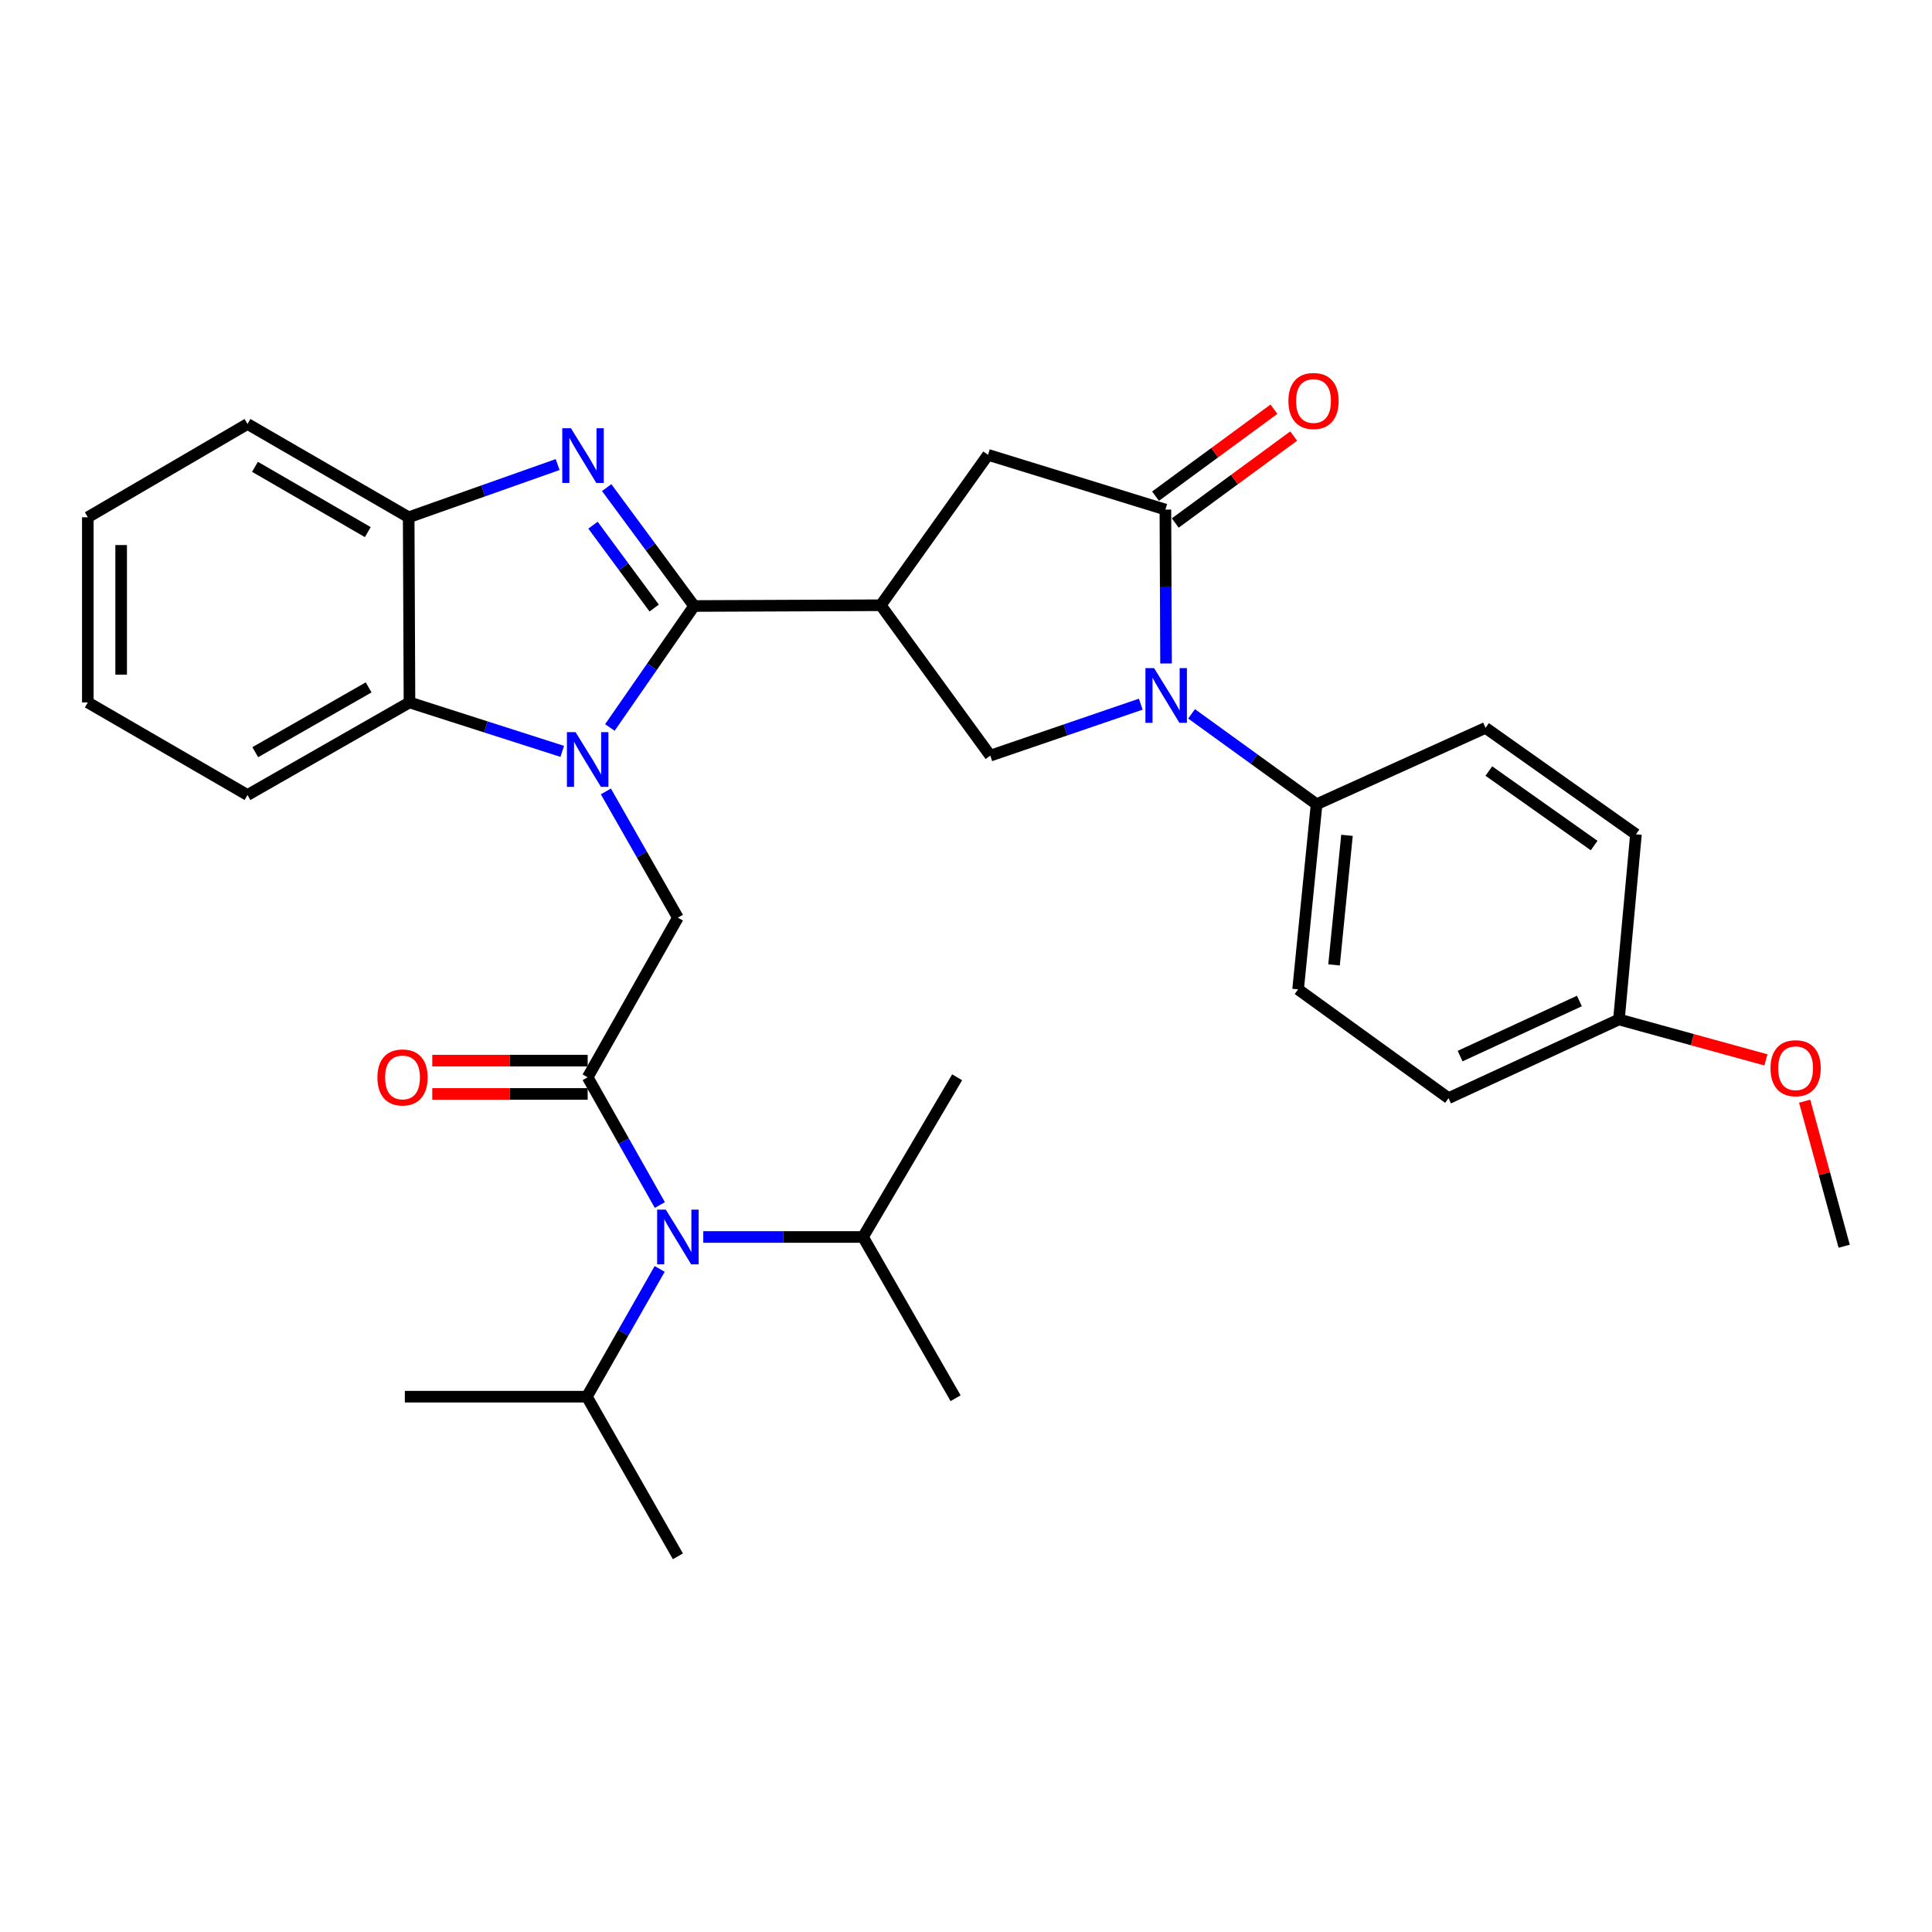 <?xml version='1.0' encoding='iso-8859-1'?>
<svg version='1.1' baseProfile='full'
              xmlns='http://www.w3.org/2000/svg'
                      xmlns:rdkit='http://www.rdkit.org/xml'
                      xmlns:xlink='http://www.w3.org/1999/xlink'
                  xml:space='preserve'
width='1000px' height='1000px' viewBox='0 0 1000 1000'>
<!-- END OF HEADER -->
<rect style='opacity:1.0;fill:#FFFFFF;stroke:none' width='1000' height='1000' x='0' y='0'> </rect>
<path class='bond-0' d='M 359.273,313.666 L 337.472,345.106' style='fill:none;fill-rule:evenodd;stroke:#000000;stroke-width:6px;stroke-linecap:butt;stroke-linejoin:miter;stroke-opacity:1' />
<path class='bond-0' d='M 337.472,345.106 L 315.671,376.547' style='fill:none;fill-rule:evenodd;stroke:#0000FF;stroke-width:6px;stroke-linecap:butt;stroke-linejoin:miter;stroke-opacity:1' />
<path class='bond-1' d='M 359.273,313.666 L 336.644,283.027' style='fill:none;fill-rule:evenodd;stroke:#000000;stroke-width:6px;stroke-linecap:butt;stroke-linejoin:miter;stroke-opacity:1' />
<path class='bond-1' d='M 336.644,283.027 L 314.016,252.388' style='fill:none;fill-rule:evenodd;stroke:#0000FF;stroke-width:6px;stroke-linecap:butt;stroke-linejoin:miter;stroke-opacity:1' />
<path class='bond-1' d='M 338.608,314.723 L 322.768,293.275' style='fill:none;fill-rule:evenodd;stroke:#000000;stroke-width:6px;stroke-linecap:butt;stroke-linejoin:miter;stroke-opacity:1' />
<path class='bond-1' d='M 322.768,293.275 L 306.928,271.828' style='fill:none;fill-rule:evenodd;stroke:#0000FF;stroke-width:6px;stroke-linecap:butt;stroke-linejoin:miter;stroke-opacity:1' />
<path class='bond-2' d='M 359.273,313.666 L 455.877,313.273' style='fill:none;fill-rule:evenodd;stroke:#000000;stroke-width:6px;stroke-linecap:butt;stroke-linejoin:miter;stroke-opacity:1' />
<path class='bond-6' d='M 313.599,409.64 L 332.238,442.31' style='fill:none;fill-rule:evenodd;stroke:#0000FF;stroke-width:6px;stroke-linecap:butt;stroke-linejoin:miter;stroke-opacity:1' />
<path class='bond-6' d='M 332.238,442.31 L 350.878,474.979' style='fill:none;fill-rule:evenodd;stroke:#000000;stroke-width:6px;stroke-linecap:butt;stroke-linejoin:miter;stroke-opacity:1' />
<path class='bond-8' d='M 291.015,388.908 L 251.479,376.243' style='fill:none;fill-rule:evenodd;stroke:#0000FF;stroke-width:6px;stroke-linecap:butt;stroke-linejoin:miter;stroke-opacity:1' />
<path class='bond-8' d='M 251.479,376.243 L 211.943,363.578' style='fill:none;fill-rule:evenodd;stroke:#000000;stroke-width:6px;stroke-linecap:butt;stroke-linejoin:miter;stroke-opacity:1' />
<path class='bond-9' d='M 288.638,240.455 L 250.084,254.098' style='fill:none;fill-rule:evenodd;stroke:#0000FF;stroke-width:6px;stroke-linecap:butt;stroke-linejoin:miter;stroke-opacity:1' />
<path class='bond-9' d='M 250.084,254.098 L 211.531,267.741' style='fill:none;fill-rule:evenodd;stroke:#000000;stroke-width:6px;stroke-linecap:butt;stroke-linejoin:miter;stroke-opacity:1' />
<path class='bond-7' d='M 455.877,313.273 L 512.574,391.121' style='fill:none;fill-rule:evenodd;stroke:#000000;stroke-width:6px;stroke-linecap:butt;stroke-linejoin:miter;stroke-opacity:1' />
<path class='bond-10' d='M 455.877,313.273 L 511.395,235.424' style='fill:none;fill-rule:evenodd;stroke:#000000;stroke-width:6px;stroke-linecap:butt;stroke-linejoin:miter;stroke-opacity:1' />
<path class='bond-3' d='M 590.464,364.48 L 551.519,377.801' style='fill:none;fill-rule:evenodd;stroke:#0000FF;stroke-width:6px;stroke-linecap:butt;stroke-linejoin:miter;stroke-opacity:1' />
<path class='bond-3' d='M 551.519,377.801 L 512.574,391.121' style='fill:none;fill-rule:evenodd;stroke:#000000;stroke-width:6px;stroke-linecap:butt;stroke-linejoin:miter;stroke-opacity:1' />
<path class='bond-12' d='M 616.751,369.486 L 649.109,392.882' style='fill:none;fill-rule:evenodd;stroke:#0000FF;stroke-width:6px;stroke-linecap:butt;stroke-linejoin:miter;stroke-opacity:1' />
<path class='bond-12' d='M 649.109,392.882 L 681.467,416.279' style='fill:none;fill-rule:evenodd;stroke:#000000;stroke-width:6px;stroke-linecap:butt;stroke-linejoin:miter;stroke-opacity:1' />
<path class='bond-33' d='M 603.54,343.418 L 603.374,303.586' style='fill:none;fill-rule:evenodd;stroke:#0000FF;stroke-width:6px;stroke-linecap:butt;stroke-linejoin:miter;stroke-opacity:1' />
<path class='bond-33' d='M 603.374,303.586 L 603.207,263.754' style='fill:none;fill-rule:evenodd;stroke:#000000;stroke-width:6px;stroke-linecap:butt;stroke-linejoin:miter;stroke-opacity:1' />
<path class='bond-4' d='M 304.176,557.6 L 350.878,474.979' style='fill:none;fill-rule:evenodd;stroke:#000000;stroke-width:6px;stroke-linecap:butt;stroke-linejoin:miter;stroke-opacity:1' />
<path class='bond-11' d='M 304.176,557.6 L 322.856,590.663' style='fill:none;fill-rule:evenodd;stroke:#000000;stroke-width:6px;stroke-linecap:butt;stroke-linejoin:miter;stroke-opacity:1' />
<path class='bond-11' d='M 322.856,590.663 L 341.536,623.726' style='fill:none;fill-rule:evenodd;stroke:#0000FF;stroke-width:6px;stroke-linecap:butt;stroke-linejoin:miter;stroke-opacity:1' />
<path class='bond-13' d='M 304.176,548.974 L 263.96,548.974' style='fill:none;fill-rule:evenodd;stroke:#000000;stroke-width:6px;stroke-linecap:butt;stroke-linejoin:miter;stroke-opacity:1' />
<path class='bond-13' d='M 263.96,548.974 L 223.744,548.974' style='fill:none;fill-rule:evenodd;stroke:#FF0000;stroke-width:6px;stroke-linecap:butt;stroke-linejoin:miter;stroke-opacity:1' />
<path class='bond-13' d='M 304.176,566.225 L 263.96,566.225' style='fill:none;fill-rule:evenodd;stroke:#000000;stroke-width:6px;stroke-linecap:butt;stroke-linejoin:miter;stroke-opacity:1' />
<path class='bond-13' d='M 263.96,566.225 L 223.744,566.225' style='fill:none;fill-rule:evenodd;stroke:#FF0000;stroke-width:6px;stroke-linecap:butt;stroke-linejoin:miter;stroke-opacity:1' />
<path class='bond-5' d='M 603.207,263.754 L 511.395,235.424' style='fill:none;fill-rule:evenodd;stroke:#000000;stroke-width:6px;stroke-linecap:butt;stroke-linejoin:miter;stroke-opacity:1' />
<path class='bond-14' d='M 608.311,270.707 L 638.957,248.209' style='fill:none;fill-rule:evenodd;stroke:#000000;stroke-width:6px;stroke-linecap:butt;stroke-linejoin:miter;stroke-opacity:1' />
<path class='bond-14' d='M 638.957,248.209 L 669.603,225.711' style='fill:none;fill-rule:evenodd;stroke:#FF0000;stroke-width:6px;stroke-linecap:butt;stroke-linejoin:miter;stroke-opacity:1' />
<path class='bond-14' d='M 598.103,256.801 L 628.749,234.303' style='fill:none;fill-rule:evenodd;stroke:#000000;stroke-width:6px;stroke-linecap:butt;stroke-linejoin:miter;stroke-opacity:1' />
<path class='bond-14' d='M 628.749,234.303 L 659.394,211.805' style='fill:none;fill-rule:evenodd;stroke:#FF0000;stroke-width:6px;stroke-linecap:butt;stroke-linejoin:miter;stroke-opacity:1' />
<path class='bond-22' d='M 211.943,363.578 L 128.104,411.496' style='fill:none;fill-rule:evenodd;stroke:#000000;stroke-width:6px;stroke-linecap:butt;stroke-linejoin:miter;stroke-opacity:1' />
<path class='bond-22' d='M 190.807,355.789 L 132.12,389.332' style='fill:none;fill-rule:evenodd;stroke:#000000;stroke-width:6px;stroke-linecap:butt;stroke-linejoin:miter;stroke-opacity:1' />
<path class='bond-32' d='M 211.943,363.578 L 211.531,267.741' style='fill:none;fill-rule:evenodd;stroke:#000000;stroke-width:6px;stroke-linecap:butt;stroke-linejoin:miter;stroke-opacity:1' />
<path class='bond-23' d='M 211.531,267.741 L 128.104,219.448' style='fill:none;fill-rule:evenodd;stroke:#000000;stroke-width:6px;stroke-linecap:butt;stroke-linejoin:miter;stroke-opacity:1' />
<path class='bond-23' d='M 190.374,275.427 L 131.976,241.622' style='fill:none;fill-rule:evenodd;stroke:#000000;stroke-width:6px;stroke-linecap:butt;stroke-linejoin:miter;stroke-opacity:1' />
<path class='bond-17' d='M 341.451,656.798 L 322.608,689.858' style='fill:none;fill-rule:evenodd;stroke:#0000FF;stroke-width:6px;stroke-linecap:butt;stroke-linejoin:miter;stroke-opacity:1' />
<path class='bond-17' d='M 322.608,689.858 L 303.764,722.919' style='fill:none;fill-rule:evenodd;stroke:#000000;stroke-width:6px;stroke-linecap:butt;stroke-linejoin:miter;stroke-opacity:1' />
<path class='bond-18' d='M 364.013,640.259 L 405.349,640.259' style='fill:none;fill-rule:evenodd;stroke:#0000FF;stroke-width:6px;stroke-linecap:butt;stroke-linejoin:miter;stroke-opacity:1' />
<path class='bond-18' d='M 405.349,640.259 L 446.686,640.259' style='fill:none;fill-rule:evenodd;stroke:#000000;stroke-width:6px;stroke-linecap:butt;stroke-linejoin:miter;stroke-opacity:1' />
<path class='bond-15' d='M 681.467,416.279 L 671.893,512.087' style='fill:none;fill-rule:evenodd;stroke:#000000;stroke-width:6px;stroke-linecap:butt;stroke-linejoin:miter;stroke-opacity:1' />
<path class='bond-15' d='M 697.196,432.365 L 690.495,499.431' style='fill:none;fill-rule:evenodd;stroke:#000000;stroke-width:6px;stroke-linecap:butt;stroke-linejoin:miter;stroke-opacity:1' />
<path class='bond-16' d='M 681.467,416.279 L 768.909,376.746' style='fill:none;fill-rule:evenodd;stroke:#000000;stroke-width:6px;stroke-linecap:butt;stroke-linejoin:miter;stroke-opacity:1' />
<path class='bond-21' d='M 671.893,512.087 L 749.751,568.401' style='fill:none;fill-rule:evenodd;stroke:#000000;stroke-width:6px;stroke-linecap:butt;stroke-linejoin:miter;stroke-opacity:1' />
<path class='bond-20' d='M 768.909,376.746 L 846.767,431.833' style='fill:none;fill-rule:evenodd;stroke:#000000;stroke-width:6px;stroke-linecap:butt;stroke-linejoin:miter;stroke-opacity:1' />
<path class='bond-20' d='M 770.624,399.091 L 825.125,437.652' style='fill:none;fill-rule:evenodd;stroke:#000000;stroke-width:6px;stroke-linecap:butt;stroke-linejoin:miter;stroke-opacity:1' />
<path class='bond-25' d='M 303.764,722.919 L 209.547,722.919' style='fill:none;fill-rule:evenodd;stroke:#000000;stroke-width:6px;stroke-linecap:butt;stroke-linejoin:miter;stroke-opacity:1' />
<path class='bond-27' d='M 303.764,722.919 L 350.878,805.549' style='fill:none;fill-rule:evenodd;stroke:#000000;stroke-width:6px;stroke-linecap:butt;stroke-linejoin:miter;stroke-opacity:1' />
<path class='bond-26' d='M 446.686,640.259 L 494.614,723.714' style='fill:none;fill-rule:evenodd;stroke:#000000;stroke-width:6px;stroke-linecap:butt;stroke-linejoin:miter;stroke-opacity:1' />
<path class='bond-28' d='M 446.686,640.259 L 495.409,557.6' style='fill:none;fill-rule:evenodd;stroke:#000000;stroke-width:6px;stroke-linecap:butt;stroke-linejoin:miter;stroke-opacity:1' />
<path class='bond-19' d='M 837.96,527.67 L 846.767,431.833' style='fill:none;fill-rule:evenodd;stroke:#000000;stroke-width:6px;stroke-linecap:butt;stroke-linejoin:miter;stroke-opacity:1' />
<path class='bond-24' d='M 837.96,527.67 L 875.998,538.134' style='fill:none;fill-rule:evenodd;stroke:#000000;stroke-width:6px;stroke-linecap:butt;stroke-linejoin:miter;stroke-opacity:1' />
<path class='bond-24' d='M 875.998,538.134 L 914.036,548.599' style='fill:none;fill-rule:evenodd;stroke:#FF0000;stroke-width:6px;stroke-linecap:butt;stroke-linejoin:miter;stroke-opacity:1' />
<path class='bond-35' d='M 837.96,527.67 L 749.751,568.401' style='fill:none;fill-rule:evenodd;stroke:#000000;stroke-width:6px;stroke-linecap:butt;stroke-linejoin:miter;stroke-opacity:1' />
<path class='bond-35' d='M 817.497,518.118 L 755.751,546.629' style='fill:none;fill-rule:evenodd;stroke:#000000;stroke-width:6px;stroke-linecap:butt;stroke-linejoin:miter;stroke-opacity:1' />
<path class='bond-30' d='M 128.104,411.496 L 45.455,363.578' style='fill:none;fill-rule:evenodd;stroke:#000000;stroke-width:6px;stroke-linecap:butt;stroke-linejoin:miter;stroke-opacity:1' />
<path class='bond-31' d='M 128.104,219.448 L 45.455,267.741' style='fill:none;fill-rule:evenodd;stroke:#000000;stroke-width:6px;stroke-linecap:butt;stroke-linejoin:miter;stroke-opacity:1' />
<path class='bond-29' d='M 934.082,569.977 L 944.314,607.514' style='fill:none;fill-rule:evenodd;stroke:#FF0000;stroke-width:6px;stroke-linecap:butt;stroke-linejoin:miter;stroke-opacity:1' />
<path class='bond-29' d='M 944.314,607.514 L 954.545,645.051' style='fill:none;fill-rule:evenodd;stroke:#000000;stroke-width:6px;stroke-linecap:butt;stroke-linejoin:miter;stroke-opacity:1' />
<path class='bond-34' d='M 45.455,363.578 L 45.455,267.741' style='fill:none;fill-rule:evenodd;stroke:#000000;stroke-width:6px;stroke-linecap:butt;stroke-linejoin:miter;stroke-opacity:1' />
<path class='bond-34' d='M 62.705,349.202 L 62.705,282.116' style='fill:none;fill-rule:evenodd;stroke:#000000;stroke-width:6px;stroke-linecap:butt;stroke-linejoin:miter;stroke-opacity:1' />
<path  class='atom-1' d='M 297.916 378.964
L 307.196 393.964
Q 308.116 395.444, 309.596 398.124
Q 311.076 400.804, 311.156 400.964
L 311.156 378.964
L 314.916 378.964
L 314.916 407.284
L 311.036 407.284
L 301.076 390.884
Q 299.916 388.964, 298.676 386.764
Q 297.476 384.564, 297.116 383.884
L 297.116 407.284
L 293.436 407.284
L 293.436 378.964
L 297.916 378.964
' fill='#0000FF'/>
<path  class='atom-2' d='M 295.511 221.648
L 304.791 236.648
Q 305.711 238.128, 307.191 240.808
Q 308.671 243.488, 308.751 243.648
L 308.751 221.648
L 312.511 221.648
L 312.511 249.968
L 308.631 249.968
L 298.671 233.568
Q 297.511 231.648, 296.271 229.448
Q 295.071 227.248, 294.711 226.568
L 294.711 249.968
L 291.031 249.968
L 291.031 221.648
L 295.511 221.648
' fill='#0000FF'/>
<path  class='atom-4' d='M 597.349 345.824
L 606.629 360.824
Q 607.549 362.304, 609.029 364.984
Q 610.509 367.664, 610.589 367.824
L 610.589 345.824
L 614.349 345.824
L 614.349 374.144
L 610.469 374.144
L 600.509 357.744
Q 599.349 355.824, 598.109 353.624
Q 596.909 351.424, 596.549 350.744
L 596.549 374.144
L 592.869 374.144
L 592.869 345.824
L 597.349 345.824
' fill='#0000FF'/>
<path  class='atom-12' d='M 344.618 626.099
L 353.898 641.099
Q 354.818 642.579, 356.298 645.259
Q 357.778 647.939, 357.858 648.099
L 357.858 626.099
L 361.618 626.099
L 361.618 654.419
L 357.738 654.419
L 347.778 638.019
Q 346.618 636.099, 345.378 633.899
Q 344.178 631.699, 343.818 631.019
L 343.818 654.419
L 340.138 654.419
L 340.138 626.099
L 344.618 626.099
' fill='#0000FF'/>
<path  class='atom-14' d='M 195.349 557.68
Q 195.349 550.88, 198.709 547.08
Q 202.069 543.28, 208.349 543.28
Q 214.629 543.28, 217.989 547.08
Q 221.349 550.88, 221.349 557.68
Q 221.349 564.56, 217.949 568.48
Q 214.549 572.36, 208.349 572.36
Q 202.109 572.36, 198.709 568.48
Q 195.349 564.6, 195.349 557.68
M 208.349 569.16
Q 212.669 569.16, 214.989 566.28
Q 217.349 563.36, 217.349 557.68
Q 217.349 552.12, 214.989 549.32
Q 212.669 546.48, 208.349 546.48
Q 204.029 546.48, 201.669 549.28
Q 199.349 552.08, 199.349 557.68
Q 199.349 563.4, 201.669 566.28
Q 204.029 569.16, 208.349 569.16
' fill='#FF0000'/>
<path  class='atom-15' d='M 666.877 207.549
Q 666.877 200.749, 670.237 196.949
Q 673.597 193.149, 679.877 193.149
Q 686.157 193.149, 689.517 196.949
Q 692.877 200.749, 692.877 207.549
Q 692.877 214.429, 689.477 218.349
Q 686.077 222.229, 679.877 222.229
Q 673.637 222.229, 670.237 218.349
Q 666.877 214.469, 666.877 207.549
M 679.877 219.029
Q 684.197 219.029, 686.517 216.149
Q 688.877 213.229, 688.877 207.549
Q 688.877 201.989, 686.517 199.189
Q 684.197 196.349, 679.877 196.349
Q 675.557 196.349, 673.197 199.149
Q 670.877 201.949, 670.877 207.549
Q 670.877 213.269, 673.197 216.149
Q 675.557 219.029, 679.877 219.029
' fill='#FF0000'/>
<path  class='atom-25' d='M 916.407 552.907
Q 916.407 546.107, 919.767 542.307
Q 923.127 538.507, 929.407 538.507
Q 935.687 538.507, 939.047 542.307
Q 942.407 546.107, 942.407 552.907
Q 942.407 559.787, 939.007 563.707
Q 935.607 567.587, 929.407 567.587
Q 923.167 567.587, 919.767 563.707
Q 916.407 559.827, 916.407 552.907
M 929.407 564.387
Q 933.727 564.387, 936.047 561.507
Q 938.407 558.587, 938.407 552.907
Q 938.407 547.347, 936.047 544.547
Q 933.727 541.707, 929.407 541.707
Q 925.087 541.707, 922.727 544.507
Q 920.407 547.307, 920.407 552.907
Q 920.407 558.627, 922.727 561.507
Q 925.087 564.387, 929.407 564.387
' fill='#FF0000'/>
</svg>
